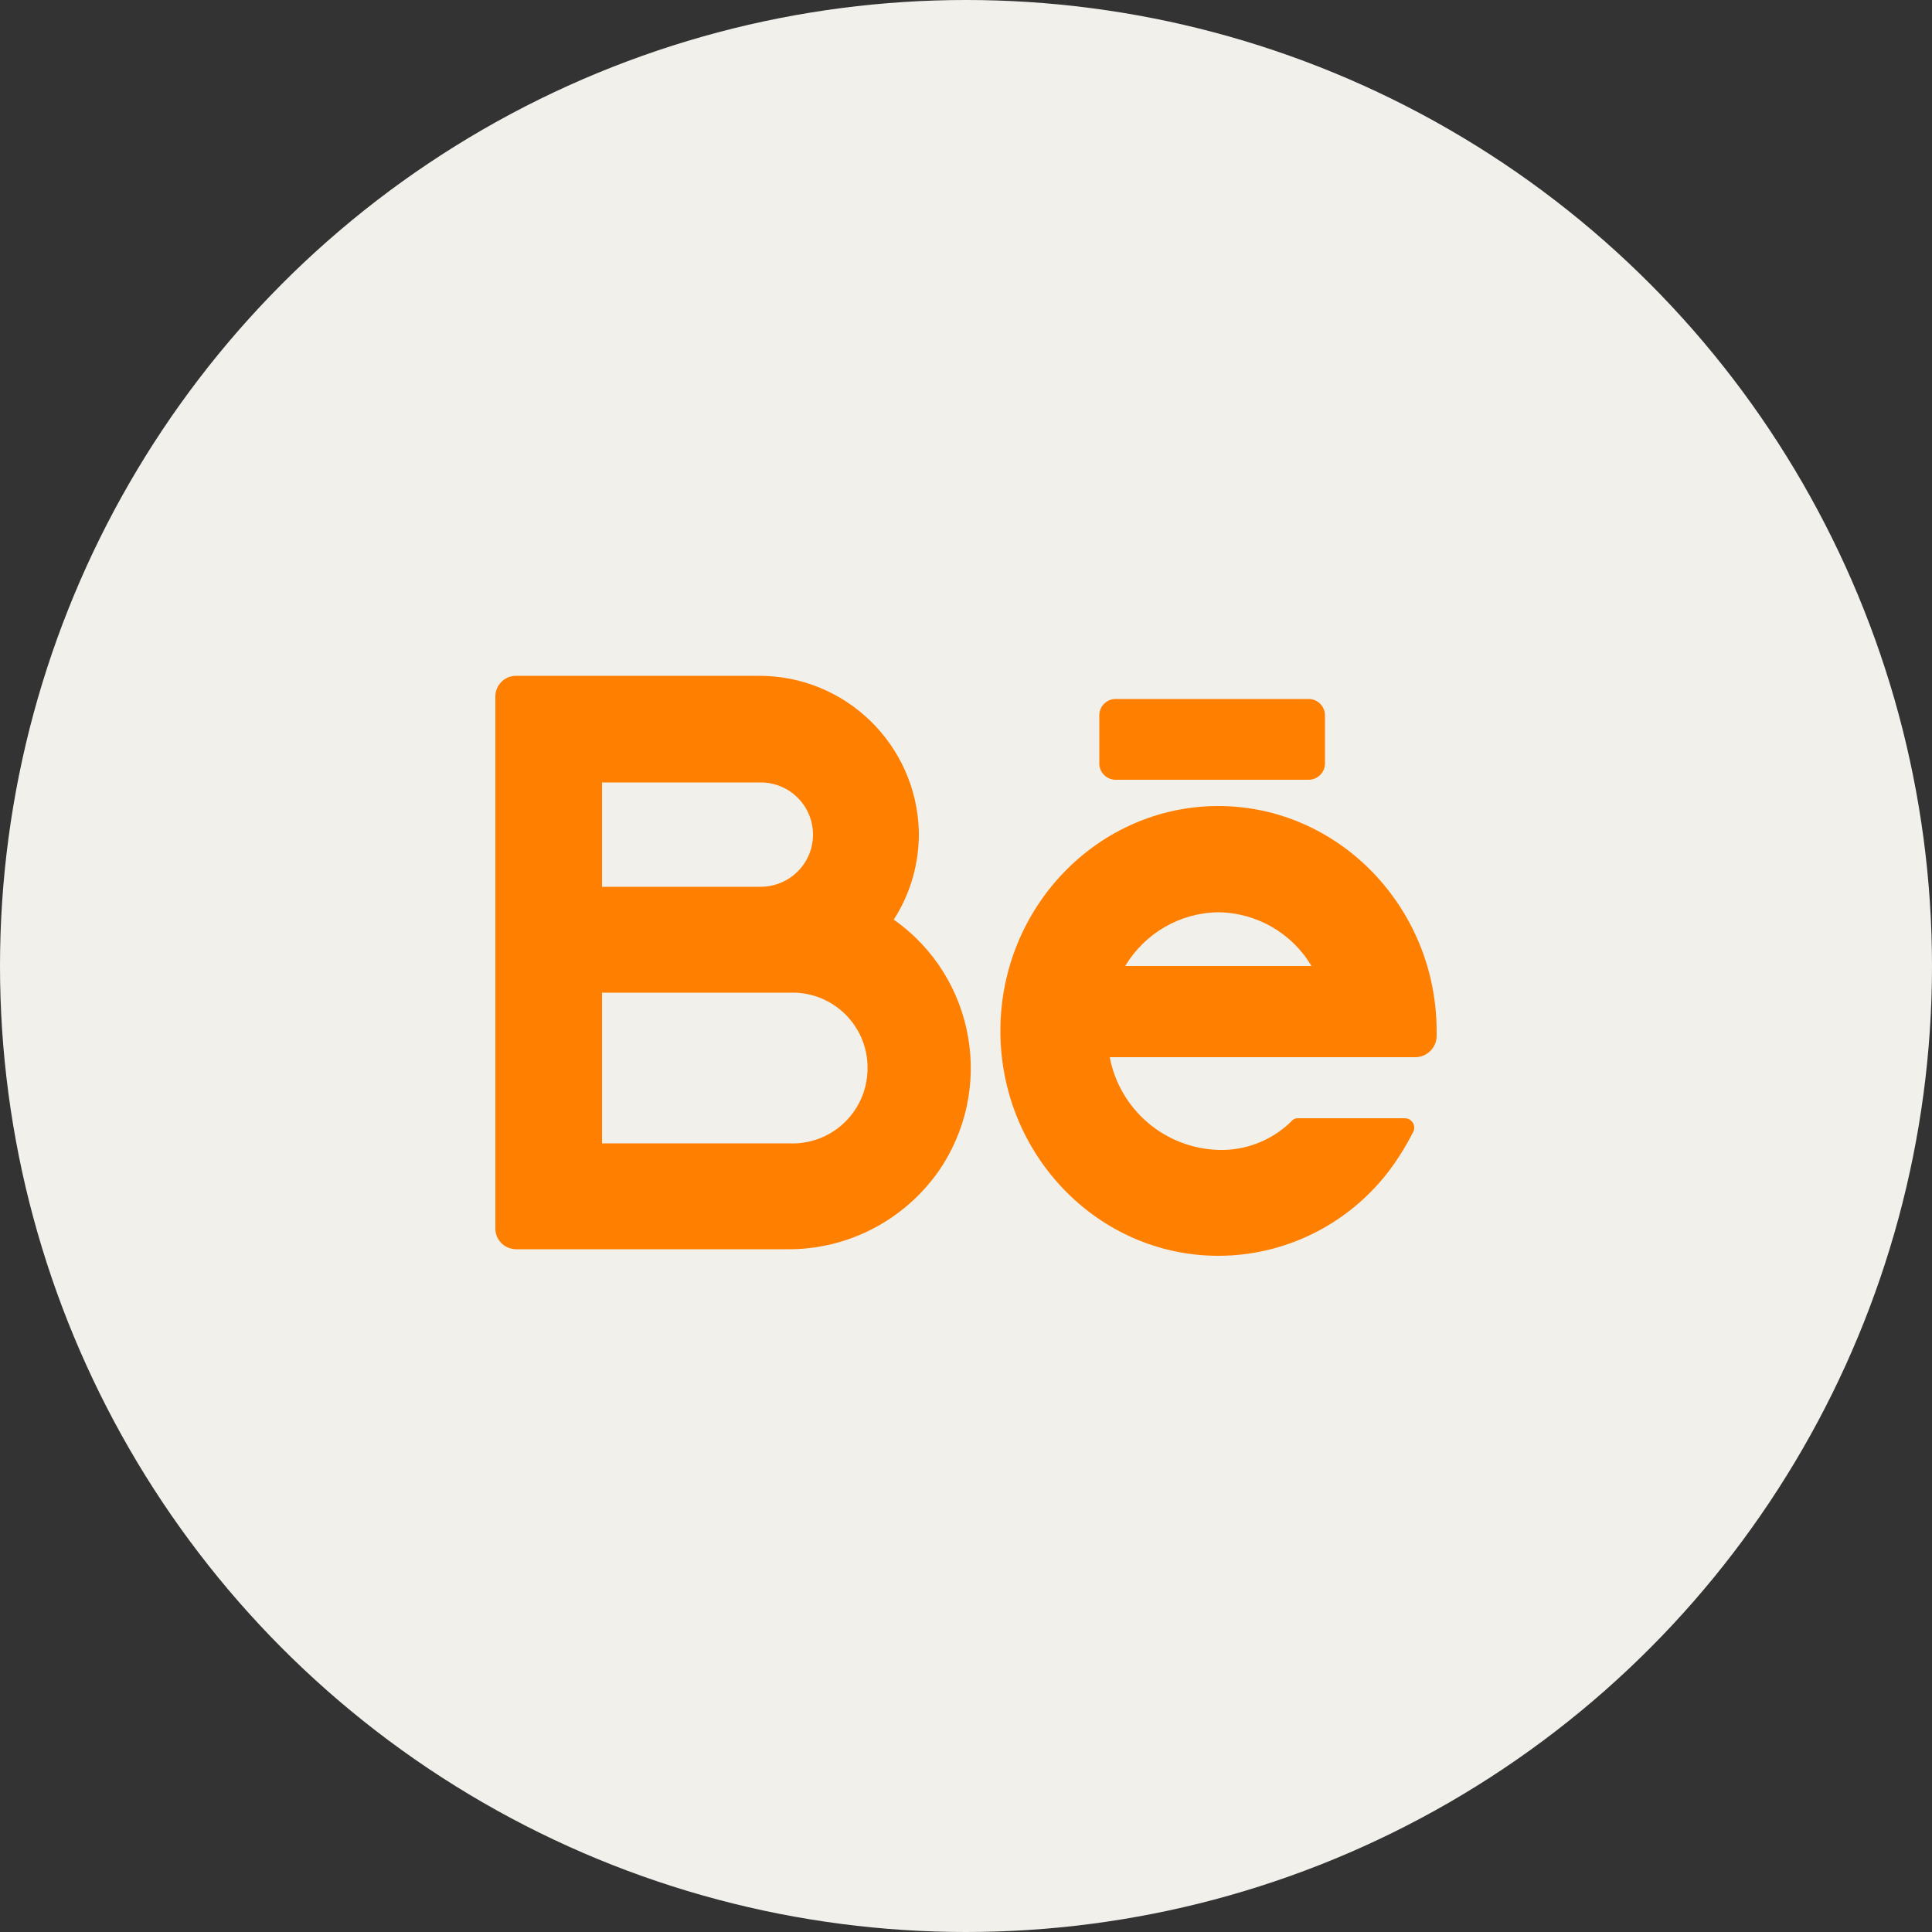 <?xml version="1.0" encoding="UTF-8"?>
<svg id="Layer_1" data-name="Layer 1" xmlns="http://www.w3.org/2000/svg" viewBox="0 0 50 50">
  <rect x="0" y="0" width="50" height="50" fill="#333333" stroke="none"/>
  <defs>
    <style>
      .cls-1 {
        fill: #ff7f00;
      }

      .cls-2 {
        fill: #f2f0eb;
      }
    </style>
  </defs>
  <circle class="cls-2" cx="25" cy="25" r="25"/>
  <g>
    <path class="cls-1" d="M28.45,18.51c0-.23.19-.42.42-.42h5c.23,0,.42.19.42.42v1.25c0,.23-.19.42-.42.42,0,0,0,0,0,0h-5c-.23,0-.42-.19-.42-.42v-1.25Z"/>
    <path class="cls-1" d="M23.13,23.8c.44-.68.66-1.47.65-2.28-.06-2.25-1.9-4.04-4.15-4.03h-6.28c-.29,0-.53.24-.53.53v13.78h0c0,.3.25.53.54.53h7c1.55.02,3.01-.73,3.91-1.99,1.49-2.12.98-5.05-1.14-6.54ZM15.58,20.25h4.11c.74,0,1.35.6,1.35,1.35h0c0,.75-.61,1.35-1.36,1.35h-4.1v-2.69ZM20.43,29.59h-4.85v-3.9h4.85c.05,0,.1,0,.15,0,1.08.04,1.92.95,1.87,2.03-.04,1.08-.95,1.92-2.03,1.87Z"/>
    <path class="cls-1" d="M31.53,20.86c-3.11,0-5.64,2.61-5.64,5.82s2.53,5.82,5.64,5.82c1.9,0,3.67-.98,4.69-2.59.13-.2.25-.41.36-.63.02-.03.02-.07.02-.1,0-.13-.11-.24-.24-.24h-2.77c-.06,0-.12.02-.16.07-.5.5-1.19.77-1.89.75-1.39-.04-2.56-1.04-2.82-2.4h7.91c.3,0,.55-.25.55-.55v-.12c0-3.21-2.54-5.83-5.65-5.83ZM29.12,25c.51-.85,1.42-1.38,2.41-1.39.99.01,1.91.54,2.41,1.39h-4.83Z"/>
  </g>
</svg>